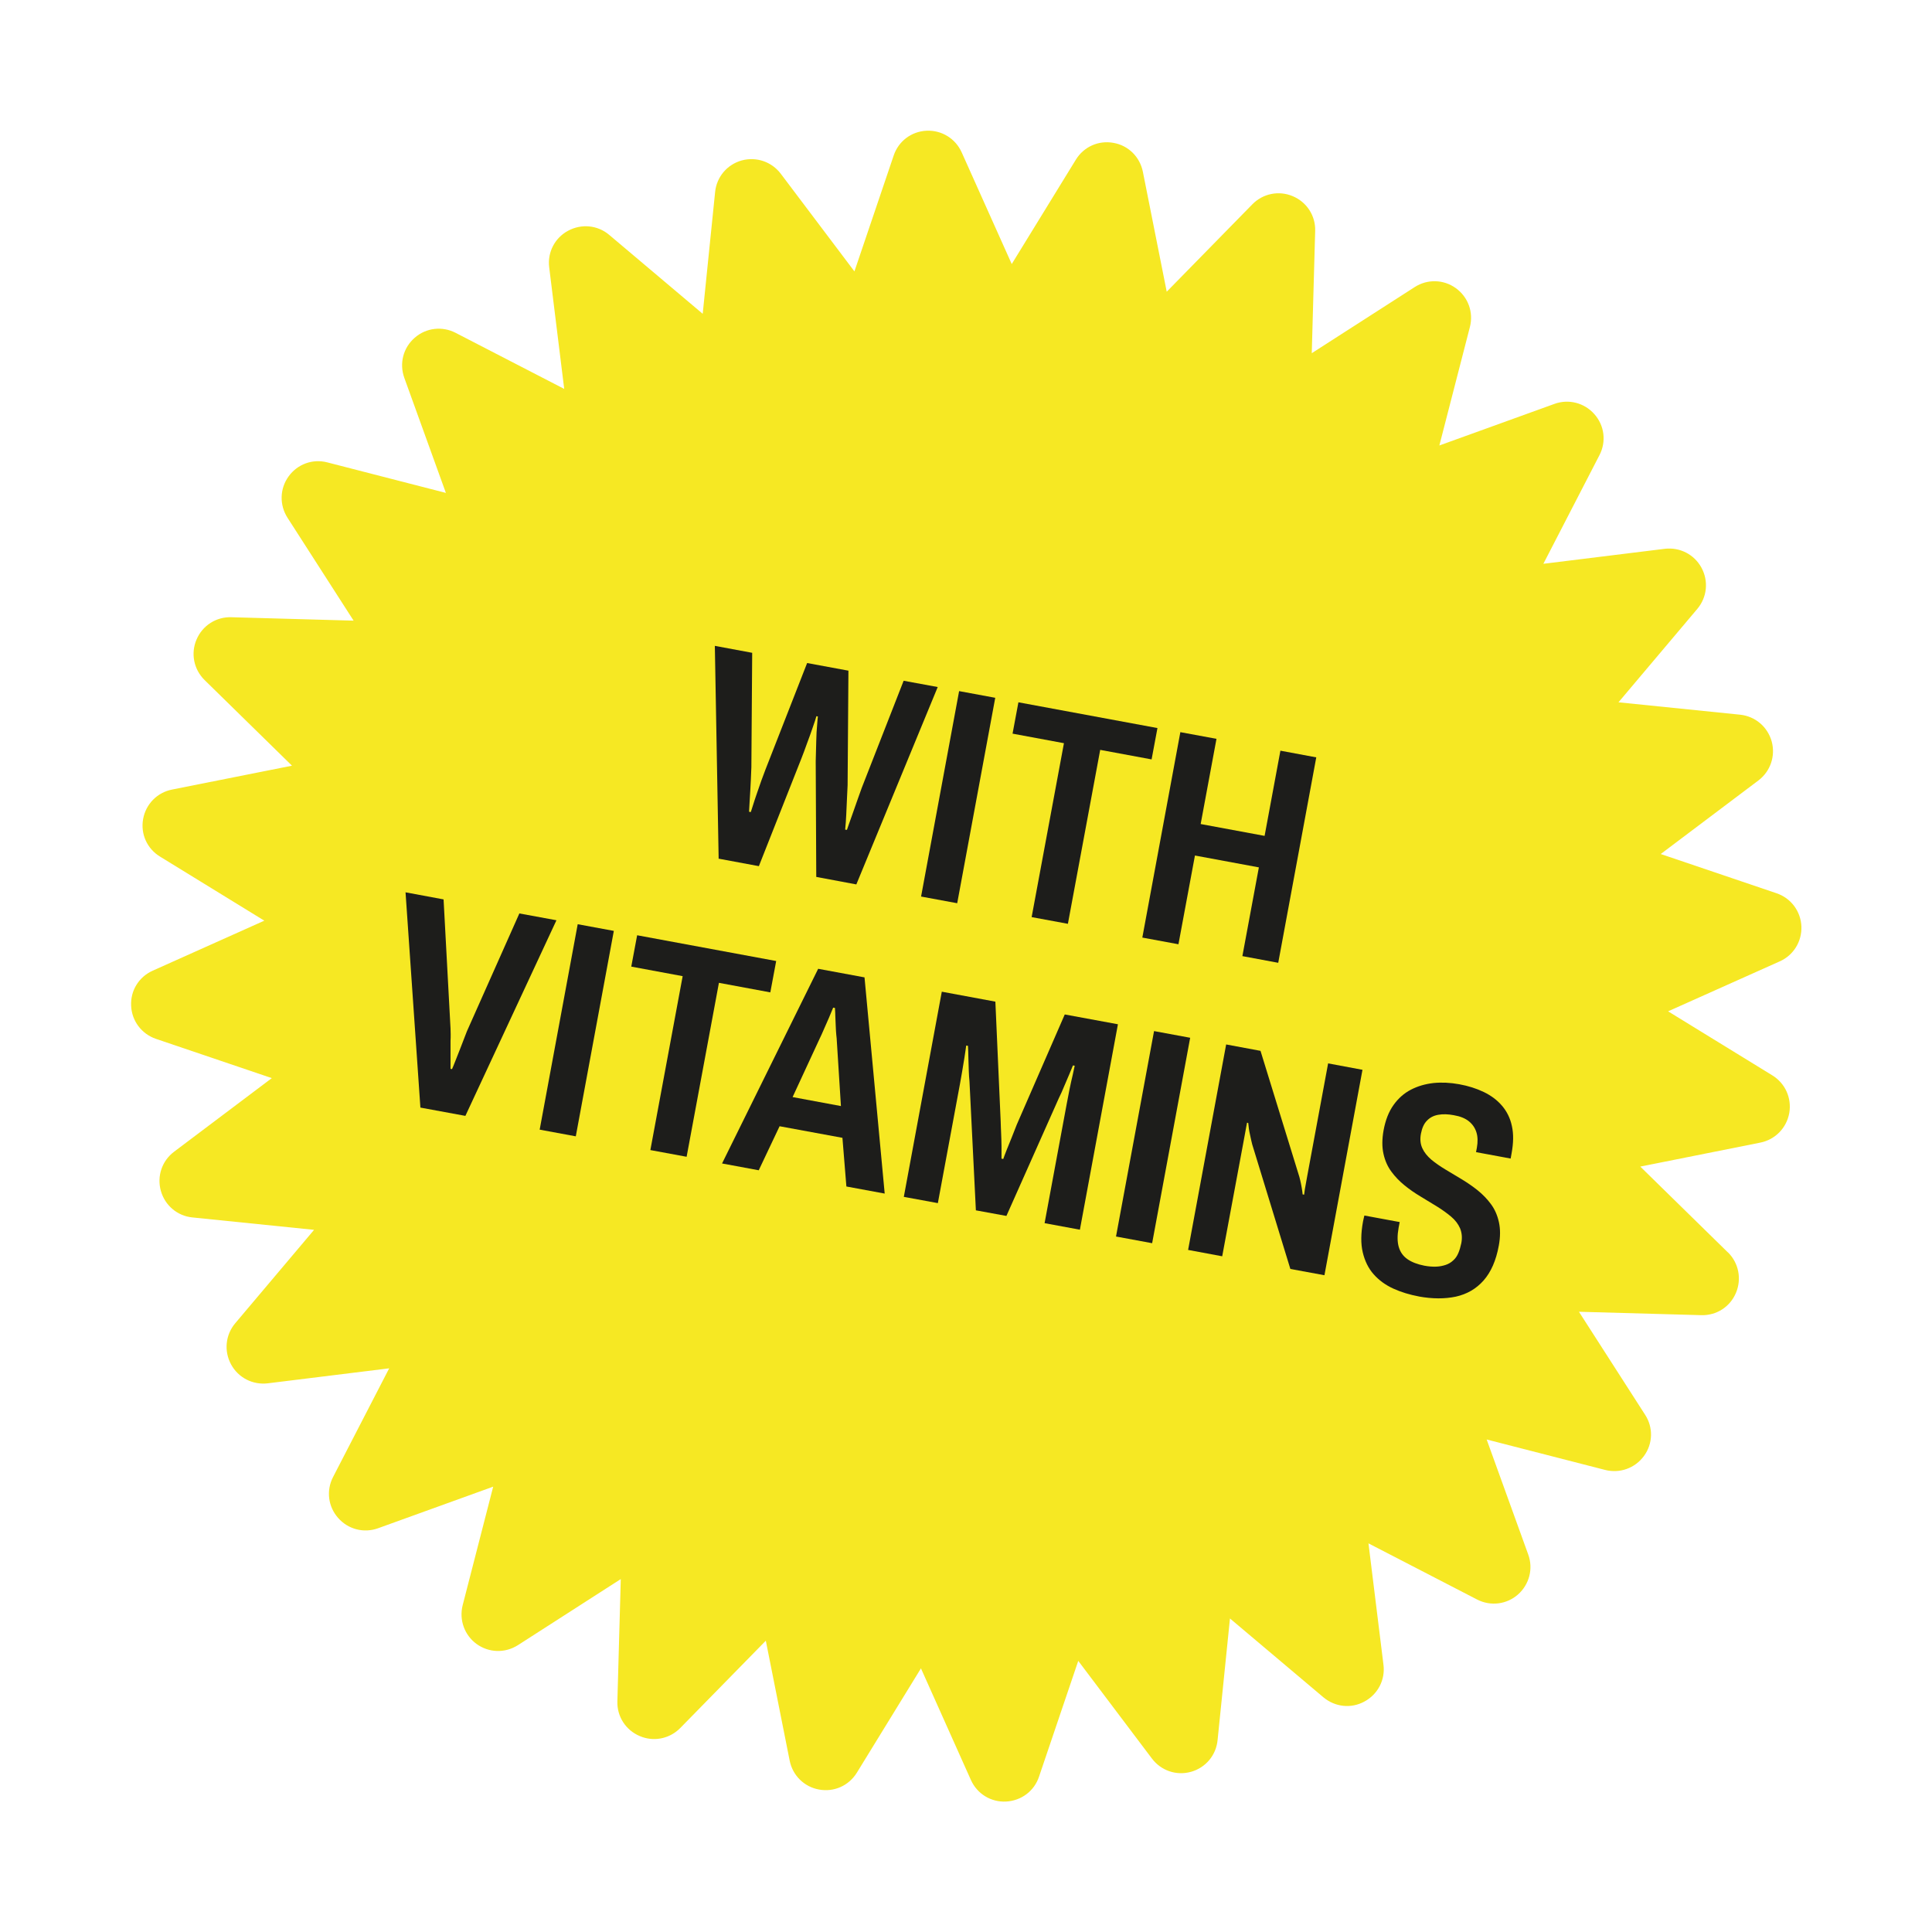 <svg xmlns="http://www.w3.org/2000/svg" fill="none" viewBox="0 0 236 236" height="236" width="236">
<rect x="0" y="0" width="236" height="236" fill="#808080" stroke="none"/>
<g clip-path="url(#clip0_172_190)">
<path fill="white" d="M236 0H0V236H236V0Z"></path>
<path fill="#F6E823" d="M211.04 152.959L200.366 142.502L215.036 139.572C216.851 139.205 218.233 137.79 218.566 135.958C218.882 134.127 218.066 132.328 216.501 131.363L203.763 123.536L217.384 117.442C219.082 116.693 220.115 115.011 220.048 113.163C219.965 111.314 218.782 109.716 217.017 109.116L202.864 104.321L214.803 95.329C216.268 94.213 216.901 92.348 216.418 90.567C215.918 88.785 214.42 87.503 212.572 87.303L197.702 85.788L207.343 74.365C208.525 72.95 208.725 70.985 207.843 69.353C206.96 67.721 205.195 66.822 203.363 67.038L188.527 68.87L195.387 55.582C196.236 53.934 195.987 51.969 194.755 50.587C193.539 49.205 191.607 48.705 189.876 49.338L175.822 54.417L179.552 39.947C180.018 38.148 179.335 36.283 177.837 35.201C176.338 34.119 174.357 34.069 172.808 35.068L160.236 43.144L160.653 28.191C160.702 26.342 159.62 24.677 157.905 23.961C156.207 23.245 154.258 23.645 152.976 24.96L142.519 35.634L139.605 20.981C139.239 19.166 137.84 17.767 136.008 17.451C134.177 17.117 132.378 17.933 131.413 19.515L123.587 32.254L117.475 18.616C116.71 16.918 115.028 15.885 113.179 15.969C111.331 16.052 109.749 17.251 109.166 18.999L104.371 33.153L95.379 21.23C94.263 19.748 92.382 19.116 90.6 19.599C88.819 20.098 87.536 21.613 87.353 23.462L85.838 38.331L74.415 28.69C73 27.491 71.018 27.308 69.386 28.191C67.754 29.073 66.855 30.838 67.088 32.67L68.92 47.506L55.666 40.663C54.034 39.813 52.052 40.03 50.654 41.262C49.255 42.477 48.755 44.392 49.388 46.157L54.467 60.211L39.98 56.481C38.182 56.015 36.333 56.698 35.251 58.196C34.169 59.695 34.119 61.677 35.118 63.242L43.194 75.814L28.274 75.397C26.426 75.331 24.744 76.396 24.011 78.112C23.279 79.81 23.662 81.758 24.994 83.074L35.667 93.531L21.031 96.445C19.216 96.794 17.817 98.21 17.484 100.041C17.151 101.873 17.967 103.671 19.549 104.637L32.287 112.463L18.649 118.574C16.951 119.34 15.919 121.022 16.019 122.87C16.102 124.719 17.301 126.301 19.049 126.9L33.203 131.696L21.264 140.687C19.782 141.803 19.149 143.685 19.649 145.466C20.148 147.248 21.663 148.53 23.495 148.713L38.365 150.229L28.724 161.651C27.541 163.067 27.342 165.032 28.224 166.664C29.107 168.295 30.872 169.195 32.703 168.978L47.54 167.146L40.679 180.434C39.83 182.083 40.08 184.048 41.312 185.43C42.528 186.812 44.443 187.311 46.191 186.678L60.245 181.6L56.515 196.087C56.065 197.868 56.731 199.733 58.213 200.816C59.712 201.898 61.677 201.964 63.259 200.965L75.83 192.889L75.414 207.842C75.364 209.691 76.447 211.356 78.162 212.072C78.278 212.122 78.395 212.155 78.511 212.205C80.126 212.738 81.891 212.305 83.09 211.089L93.547 200.416L96.461 215.069C96.828 216.884 98.243 218.283 100.058 218.599C101.873 218.932 103.688 218.133 104.671 216.534L112.497 203.796L118.608 217.45C119.374 219.132 121.056 220.164 122.904 220.064C124.752 219.965 126.334 218.782 126.917 217.034L131.712 202.88L140.704 214.803C141.82 216.285 143.685 216.934 145.483 216.434C147.265 215.935 148.547 214.42 148.73 212.571L150.245 197.702L161.652 207.326C163.084 208.525 165.048 208.742 166.68 207.842C168.312 206.96 169.228 205.195 168.995 203.363L167.163 188.527L180.434 195.387C182.083 196.236 184.048 195.987 185.43 194.771C186.812 193.539 187.311 191.624 186.679 189.892L181.6 175.838L196.053 179.552C197.852 180.018 199.717 179.352 200.816 177.853C201.915 176.355 201.965 174.356 200.949 172.808L192.873 160.236L207.826 160.652C209.674 160.702 211.339 159.637 212.055 157.922C212.771 156.223 212.388 154.275 211.073 152.976L211.04 152.959Z"></path>
<path fill="#1D1D1B" d="M87.786 104.937L87.32 78.894L91.882 79.743L91.782 93.73C91.732 94.913 91.699 95.862 91.649 96.578C91.599 97.294 91.566 97.86 91.549 98.26C91.533 98.659 91.516 98.959 91.499 99.159L91.716 99.192C91.766 99.042 91.849 98.776 91.982 98.359C92.115 97.943 92.265 97.46 92.448 96.944C92.632 96.411 92.815 95.879 92.998 95.362C93.181 94.846 93.348 94.413 93.481 94.064L98.593 80.992L103.638 81.925L103.538 95.912C103.505 96.461 103.488 97.044 103.455 97.66C103.422 98.276 103.405 98.892 103.372 99.508C103.338 100.141 103.305 100.741 103.239 101.34L103.455 101.373C103.505 101.224 103.605 100.957 103.738 100.557C103.871 100.158 104.038 99.708 104.221 99.192C104.404 98.692 104.587 98.16 104.77 97.627C104.954 97.094 105.12 96.628 105.27 96.228L110.382 83.157L114.545 83.923L104.604 108.034L99.709 107.118L99.642 92.981C99.659 92.049 99.692 91.216 99.709 90.483C99.725 89.751 99.758 89.135 99.808 88.635C99.842 88.136 99.875 87.769 99.908 87.519L99.725 87.486C99.659 87.753 99.509 88.202 99.292 88.818C99.076 89.451 98.843 90.117 98.576 90.816C98.326 91.532 98.093 92.132 97.894 92.648L92.698 105.803L87.769 104.887L87.786 104.937Z"></path>
<path fill="#1D1D1B" d="M112.513 109.516L117.159 84.422L121.572 85.238L116.926 110.332L112.513 109.516Z"></path>
<path fill="#1D1D1B" d="M126.018 112.03L129.964 90.783L123.687 89.617L124.403 85.788L141.387 88.935L140.671 92.764L134.393 91.599L130.447 112.846L126.034 112.03H126.018Z"></path>
<path fill="#1D1D1B" d="M139.539 114.528L144.184 89.435L148.597 90.251L146.665 100.658L154.475 102.106L156.406 91.699L160.786 92.515L156.14 117.609L151.761 116.793L153.775 105.953L145.966 104.504L143.951 115.344L139.539 114.528Z"></path>
<path fill="#1D1D1B" d="M51.353 135.292L49.538 109L54.184 109.865L55.033 125.618C55.049 126.051 55.066 126.567 55.033 127.166C55.033 127.766 55.033 128.365 55.033 128.981C55.033 129.581 55.033 130.113 55.033 130.563L55.216 130.596C55.299 130.413 55.432 130.097 55.599 129.664C55.766 129.231 55.965 128.715 56.215 128.099C56.448 127.483 56.731 126.783 57.031 125.984L63.442 111.58L67.971 112.413L56.848 136.308L51.336 135.292H51.353Z"></path>
<path fill="#1D1D1B" d="M65.923 137.99L70.569 112.896L74.981 113.712L70.335 138.806L65.923 137.99Z"></path>
<path fill="#1D1D1B" d="M79.444 140.488L83.39 119.241L77.112 118.075L77.829 114.245L94.813 117.392L94.097 121.222L87.819 120.056L83.873 141.304L79.46 140.488H79.444Z"></path>
<path fill="#1D1D1B" d="M88.202 142.119L99.942 118.341L105.603 119.39L108.068 145.799L103.389 144.934L102.906 138.989L95.229 137.574L92.682 142.952L88.186 142.119H88.202ZM96.811 134.01L102.722 135.109L102.223 127.2C102.223 127 102.19 126.734 102.156 126.417C102.123 126.101 102.106 125.751 102.09 125.368C102.073 124.985 102.056 124.602 102.04 124.203C102.04 123.803 102.006 123.453 101.99 123.12L101.773 123.087C101.623 123.47 101.44 123.886 101.24 124.369C101.024 124.852 100.824 125.318 100.624 125.768C100.425 126.217 100.275 126.584 100.141 126.834L96.811 134.027V134.01Z"></path>
<path fill="#1D1D1B" d="M110.399 146.232L115.044 121.139L121.588 122.354L122.238 137.024C122.238 137.374 122.271 137.823 122.288 138.373C122.304 138.922 122.338 139.472 122.338 140.021C122.338 140.571 122.338 141.087 122.338 141.537L122.554 141.57C122.654 141.27 122.804 140.887 122.987 140.421C123.17 139.971 123.37 139.472 123.587 138.939C123.803 138.406 124.003 137.89 124.203 137.374L130.064 123.919L136.558 125.118L131.912 150.212L127.6 149.413L130.297 134.876C130.414 134.293 130.53 133.677 130.647 133.061C130.78 132.428 130.897 131.862 131.03 131.329C131.146 130.813 131.23 130.43 131.28 130.18L131.063 130.147C130.963 130.38 130.83 130.73 130.63 131.196C130.43 131.662 130.214 132.162 129.997 132.678C129.781 133.211 129.564 133.694 129.348 134.127L122.937 148.53L119.207 147.847L118.425 132.095C118.391 131.762 118.358 131.329 118.341 130.813C118.325 130.297 118.308 129.764 118.291 129.215C118.291 128.665 118.258 128.182 118.241 127.749L118.025 127.716C117.975 128.132 117.892 128.632 117.809 129.198C117.709 129.764 117.625 130.347 117.525 130.913C117.426 131.479 117.342 131.995 117.259 132.428L114.562 146.965L110.399 146.199V146.232Z"></path>
<path fill="#1D1D1B" d="M136.325 151.044L140.971 125.951L145.383 126.767L140.738 151.86L136.325 151.044Z"></path>
<path fill="#1D1D1B" d="M145.133 152.676L149.779 127.583L153.975 128.365L158.621 143.435C158.688 143.618 158.754 143.868 158.821 144.151C158.887 144.434 158.954 144.75 159.004 145.05C159.054 145.366 159.104 145.649 159.121 145.899L159.304 145.932C159.354 145.483 159.42 145.066 159.504 144.65C159.587 144.234 159.637 143.901 159.687 143.634L162.234 129.897L166.431 130.68L161.785 155.773L157.622 155.007L152.96 139.788C152.893 139.505 152.793 139.105 152.693 138.606C152.577 138.106 152.51 137.623 152.477 137.174L152.327 137.14C152.26 137.473 152.194 137.873 152.11 138.323C152.027 138.772 151.944 139.189 151.877 139.588L149.296 153.459L145.1 152.676H145.133Z"></path>
<path fill="#1D1D1B" d="M173.341 158.371C172.192 158.155 171.143 157.838 170.194 157.405C169.245 156.972 168.445 156.39 167.796 155.657C167.146 154.924 166.714 154.025 166.464 152.976C166.214 151.927 166.231 150.662 166.497 149.213C166.514 149.096 166.547 148.963 166.58 148.83C166.614 148.697 166.647 148.58 166.664 148.48L170.976 149.279C170.96 149.379 170.943 149.496 170.91 149.629C170.893 149.762 170.86 149.879 170.843 149.979C170.677 150.911 170.677 151.677 170.86 152.31C171.043 152.943 171.393 153.442 171.925 153.809C172.442 154.175 173.141 154.441 173.99 154.608C174.523 154.708 175.006 154.741 175.439 154.724C175.872 154.708 176.255 154.625 176.604 154.508C176.954 154.391 177.254 154.208 177.52 153.959C177.787 153.725 177.987 153.426 178.136 153.076C178.286 152.726 178.403 152.327 178.503 151.86C178.636 151.178 178.569 150.578 178.353 150.045C178.12 149.513 177.753 149.03 177.254 148.613C176.754 148.197 176.188 147.781 175.539 147.381C174.889 146.982 174.223 146.582 173.541 146.166C172.841 145.749 172.192 145.3 171.576 144.8C170.96 144.301 170.427 143.751 169.961 143.118C169.494 142.486 169.178 141.77 168.995 140.937C168.812 140.105 168.812 139.155 169.011 138.056C169.245 136.808 169.644 135.792 170.227 134.976C170.81 134.16 171.509 133.544 172.342 133.111C173.174 132.678 174.09 132.412 175.106 132.295C176.105 132.195 177.154 132.245 178.253 132.445C179.352 132.645 180.351 132.961 181.25 133.394C182.149 133.827 182.899 134.393 183.481 135.076C184.064 135.759 184.481 136.591 184.68 137.54C184.897 138.506 184.88 139.605 184.647 140.871L184.53 141.52L180.301 140.737L180.401 140.221C180.534 139.488 180.518 138.856 180.351 138.323C180.184 137.79 179.885 137.34 179.435 136.974C178.986 136.608 178.369 136.358 177.587 136.225C176.888 136.092 176.255 136.075 175.689 136.175C175.122 136.275 174.673 136.508 174.307 136.891C173.94 137.257 173.707 137.79 173.574 138.473C173.441 139.155 173.507 139.755 173.74 140.254C173.974 140.771 174.34 141.22 174.839 141.653C175.339 142.069 175.922 142.469 176.554 142.852C177.204 143.235 177.87 143.635 178.553 144.051C179.235 144.467 179.901 144.917 180.518 145.416C181.134 145.916 181.666 146.465 182.133 147.098C182.599 147.731 182.915 148.464 183.098 149.296C183.282 150.129 183.282 151.094 183.082 152.16C182.749 153.992 182.116 155.407 181.217 156.423C180.318 157.439 179.185 158.088 177.837 158.388C176.488 158.671 174.989 158.671 173.324 158.371H173.341Z"></path>
</g>
<defs>
<clipPath id="clip0_172_190">
<rect fill="white" height="236" width="236"></rect>
</clipPath>
</defs>
</svg>
